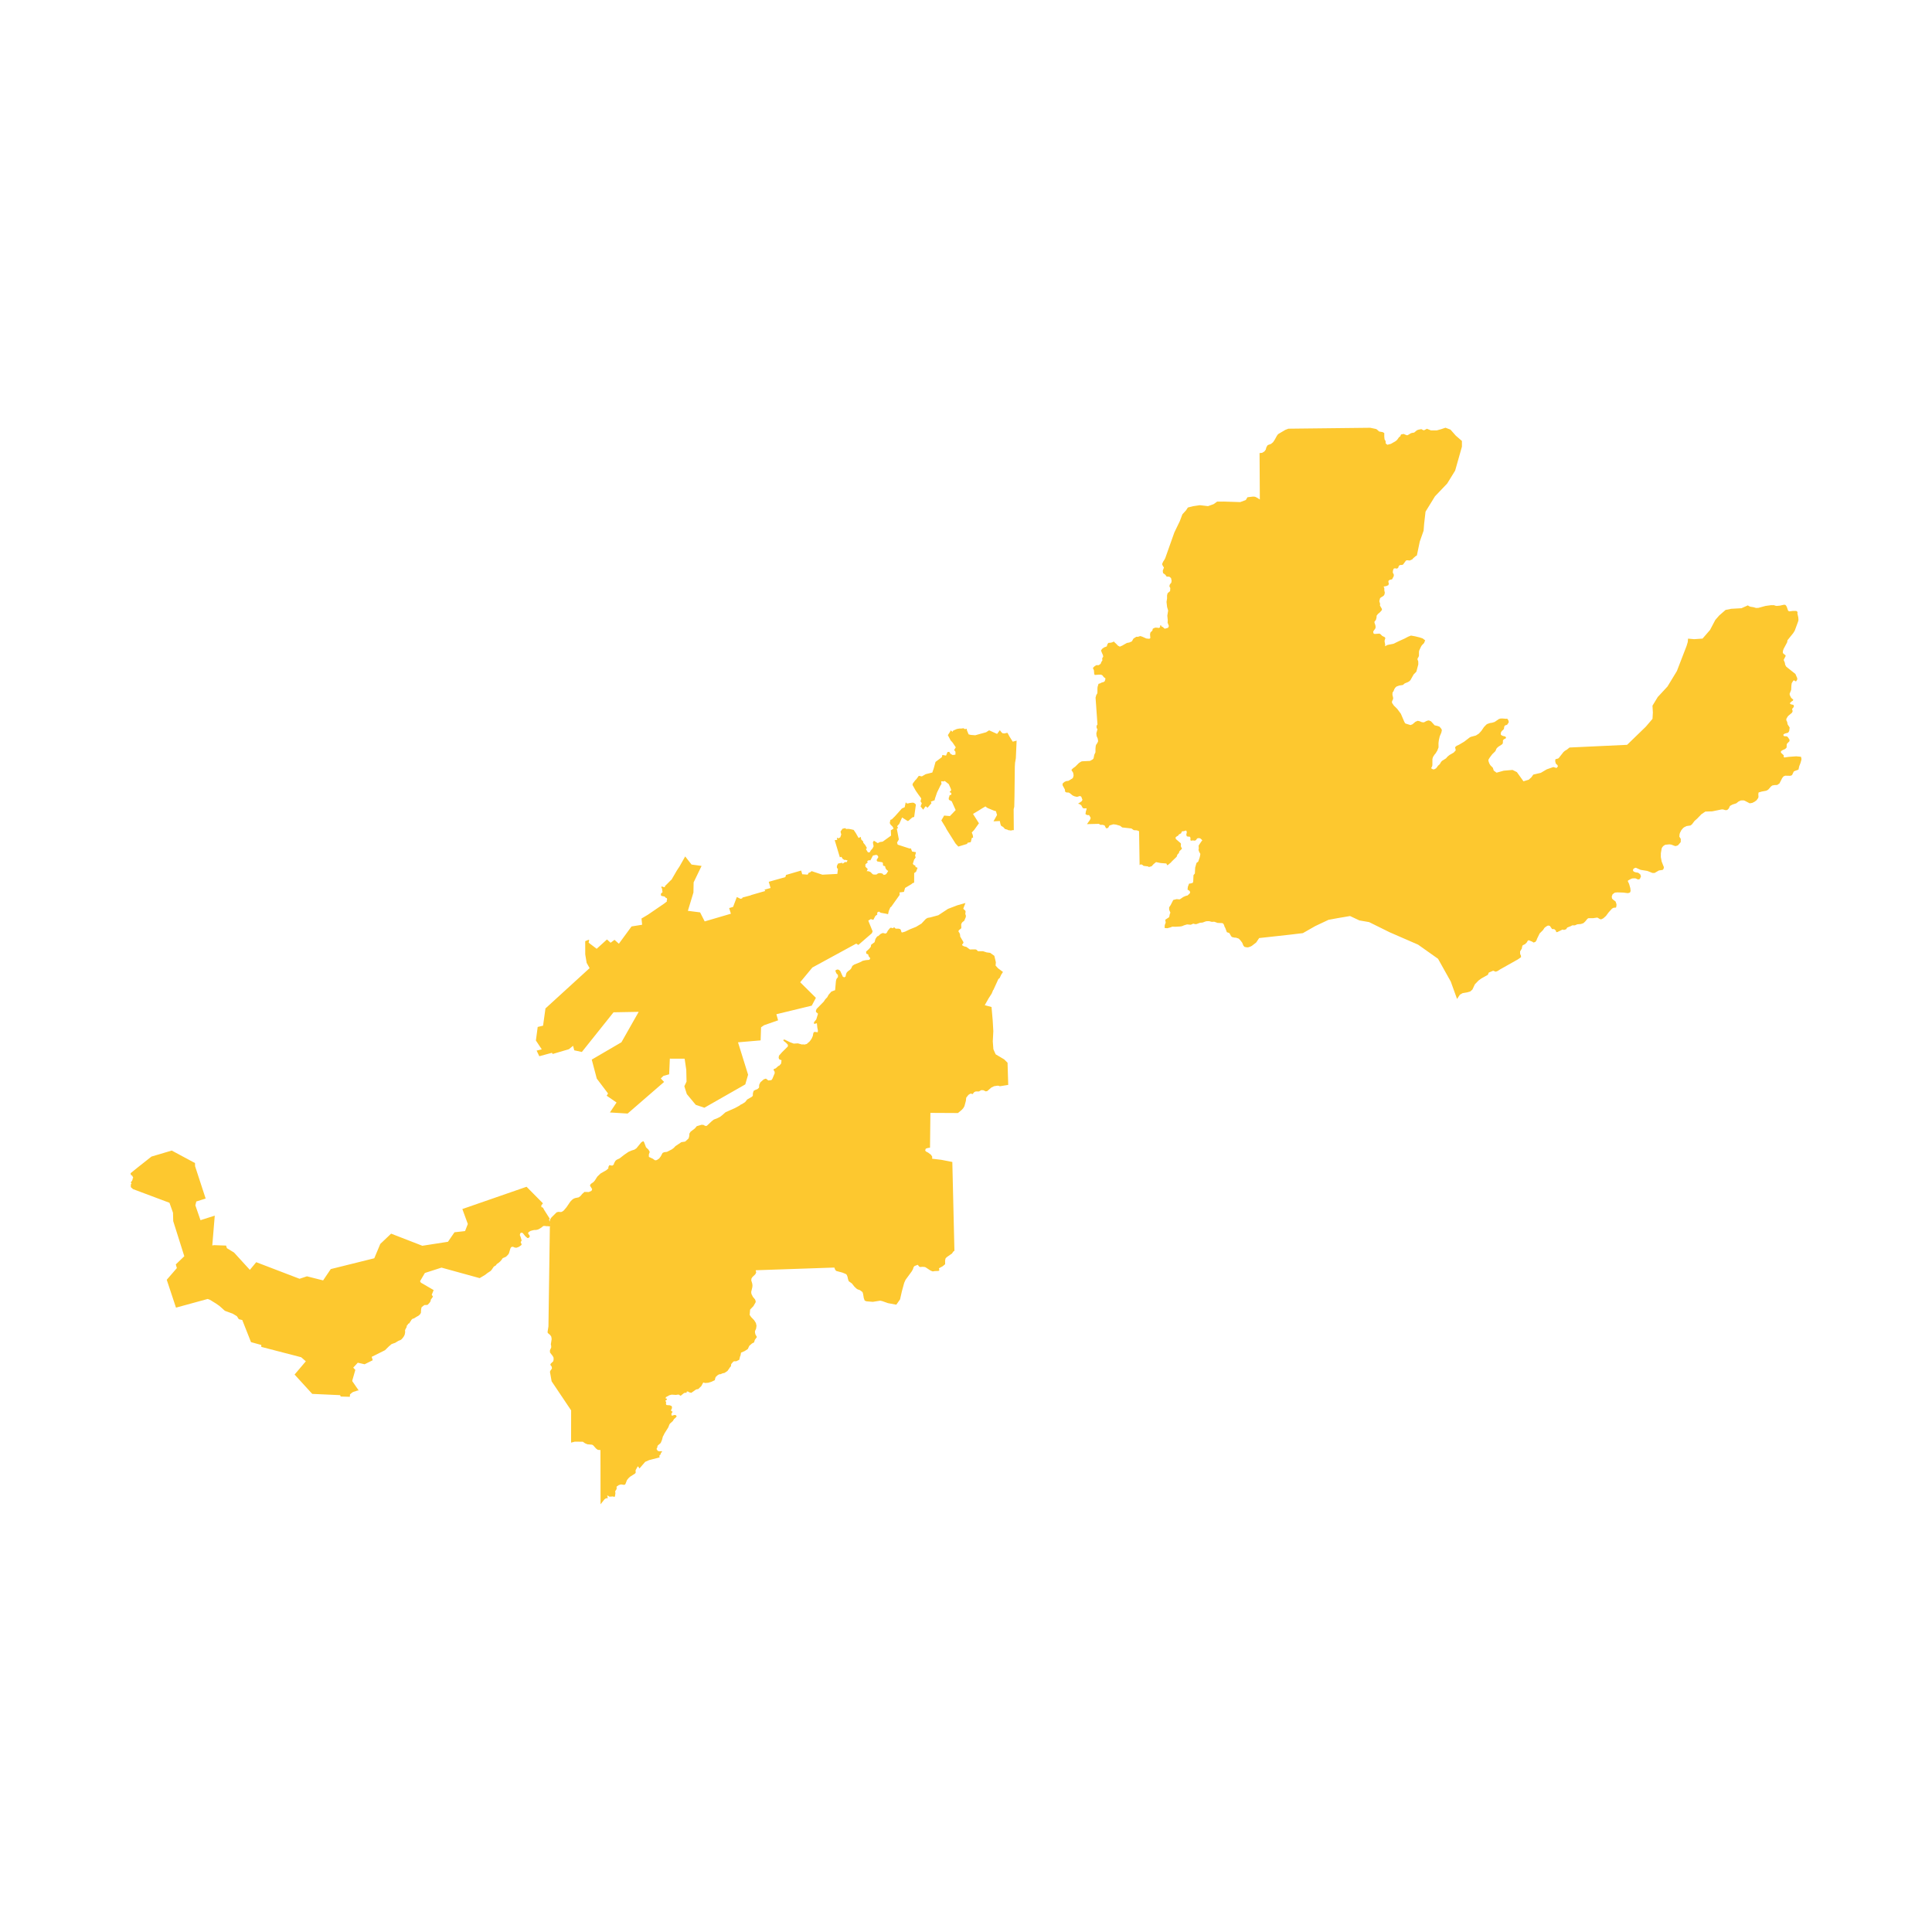<svg xmlns="http://www.w3.org/2000/svg" fill="#fdc82f80" width="256" height="256" viewBox="-20 -20 296 204.939"><path d="M71.568,156.585 71.317,156.396 70.872,155.897 70.697,155.808 69.994,155.747 69.642,155.599 69.291,155.356 68.062,155.349 67.496,155.493 67.503,150.553 64.514,146.099 64.258,144.649 64.319,144.48 64.562,144.142 64.535,143.873 64.312,143.562 64.4,143.373 64.758,143.036 64.812,142.814 64.814,142.49 64.706,142.261 64.259,141.673 64.259,141.33 64.449,140.925 64.449,140.683 64.395,140.426 64.518,139.63 64.464,139.266 64.308,139.023 63.917,138.686 63.896,138.51 64.027,137.684 64.243,122.47 64.319,122.3 64.272,122.348 64.184,122.374 63.95,122.327 63.665,122.332 63.54,122.296 63.328,122.296 63.224,122.316 62.944,122.545 62.607,122.752 62.431,122.84 62.228,122.892 62.052,122.918 61.85,122.918 61.658,122.954 61.3,123.053 61.093,123.172 60.958,123.276 60.916,123.406 60.937,123.509 61.114,123.717 61.165,123.893 61.114,124.023 60.932,124.147 60.802,124.142 60.496,123.883 60.097,123.39 59.973,123.338 59.822,123.338 59.744,123.39 59.682,123.504 59.646,123.686 59.765,123.987 59.905,124.469 59.9,124.593 59.77,124.754 59.91,125.101 59.9,125.19 59.833,125.262 59.49,125.501 59.137,125.63 58.972,125.625 58.816,125.589 58.671,125.516 58.557,125.485 58.463,125.485 58.36,125.527 58.271,125.604 58.183,125.786 57.976,126.491 57.846,126.688 57.654,126.891 57.504,127.025 57.076,127.209 56.954,127.304 56.874,127.453 56.658,127.711 56.428,127.915 56.118,128.132 55.956,128.349 55.659,128.525 55.335,129 55.173,129.19 54.674,129.515 54.35,129.773 53.487,130.291 47.643,128.68 45.095,129.501 44.352,130.769 44.49,130.988 46.437,132.119 46.146,132.843 46.337,133.124 45.997,133.604 45.97,133.822 45.822,134.053 45.528,134.372 45.344,134.404 45.066,134.406 44.979,134.45 44.828,134.555 44.58,134.771 44.516,135.112 44.493,135.461 44.502,135.547 44.445,135.682 44.345,135.849 44.109,136.057 43.858,136.19 43.366,136.495 43.244,136.495 43.028,136.685 42.948,136.834 42.813,137.024 42.718,137.201 42.543,137.282 42.462,137.432 42.314,137.594 42.314,137.69 42.286,137.826 42.165,138.029 42.057,138.26 42.071,138.586 42.003,138.953 41.868,139.225 41.693,139.469 41.45,139.727 41.032,139.903 40.546,140.201 40.155,140.337 39.885,140.458 39.845,140.54 39.656,140.675 38.979,141.337 36.945,142.352 37.106,142.868 35.864,143.488 34.816,143.249 34.118,144.005 34.439,144.355 33.964,146.012 33.979,146.084 34.944,147.483 34.888,147.506 34.706,147.525 34.543,147.599 34.26,147.68 34.044,147.761 33.828,147.924 33.626,148.1 33.599,148.472 32.203,148.433 32.105,148.219 27.838,148.026 25.132,145.064 26.856,143.034 26.142,142.411 20.032,140.824 20.029,140.53 18.457,140.096 17.118,136.71 16.591,136.584 16.293,136.121 15.651,135.735 14.455,135.297 13.617,134.548 13.085,134.179 12.168,133.612 11.817,133.483 6.963,134.812 5.547,130.544 7.097,128.751 6.935,128.19 8.237,126.935 6.539,121.558 6.505,120.27 5.964,118.746 0.31,116.626 0.293,116.551 0.103,116.424 0.039,116.285 0.05,115.891 0.126,115.865 0.164,115.827 0.088,115.739 0.05,115.599 0.213,115.396 0.301,115.23 0.313,115.053 0.414,114.913 0.249,114.583 0.072,114.507 0,114.222 1.08,113.346 3.209,111.665 6.314,110.746 9.877,112.659 9.888,113.144 11.508,118.098 10.075,118.549 9.93,119.138 10.328,120.289 10.716,121.411 12.903,120.718 12.523,125.286 12.803,125.238 14.634,125.303 14.766,125.703 15.856,126.369 18.281,129.025 19.256,127.848 25.895,130.39 27.028,130.013 29.504,130.639 30.676,128.905 37.343,127.248 38.265,125.049 39.924,123.475 44.708,125.332 48.632,124.721 49.632,123.265 51.252,123.082 51.674,121.994 50.836,119.705 60.675,116.293 63.183,118.829 62.923,119.166 62.966,119.466 63.027,119.412 63.127,119.471 63.212,119.539 63.376,119.844 64.235,121.198 64.142,121.274 64.126,121.362 64.184,121.518 64.27,121.673 64.244,121.58 64.257,121.35 64.487,120.993 65.278,120.211 65.542,120.137 65.974,120.164 66.17,120.077 66.366,119.935 66.785,119.443 67.387,118.56 67.685,118.256 67.895,118.114 68.111,118.027 68.659,117.913 68.928,117.717 69.199,117.393 69.544,117.084 70.217,117.098 70.623,116.915 70.725,116.656 70.383,116.104 70.513,115.864 70.928,115.57 71.126,115.345 71.513,114.737 72.02,114.252 72.884,113.76 73.209,113.477 73.209,113.262 73.359,112.978 73.798,113.059 74.028,112.897 74.088,112.675 74.298,112.304 74.494,112.149 74.927,111.947 75.671,111.368 76.294,110.943 76.747,110.746 77.209,110.599 77.504,110.396 78.243,109.494 78.482,109.338 78.592,109.328 78.699,109.508 78.975,110.246 79.353,110.605 79.546,110.946 79.408,111.36 79.416,111.719 80.016,111.997 80.301,112.208 80.449,112.236 80.634,112.199 80.989,111.964 81.247,111.615 81.505,111.118 81.746,110.998 82.188,110.943 82.926,110.567 83.222,110.346 83.485,110.064 84.392,109.458 84.973,109.371 85.5,108.886 85.595,108.536 85.622,108.144 85.805,107.854 86.461,107.356 86.75,107.011 87.482,106.796 87.78,106.817 88.056,106.973 88.286,106.959 89.031,106.259 89.355,106.002 89.923,105.78 90.331,105.573 90.646,105.326 91.161,104.873 92.606,104.234 93.297,103.857 93.482,103.71 93.694,103.618 94.155,103.324 94.479,102.919 95.153,102.533 95.337,102.367 95.352,101.966 95.463,101.598 95.703,101.46 96.044,101.331 96.293,101.101 96.312,100.677 96.487,100.3 97.004,99.84 97.345,99.72 97.715,100.007 98.185,99.952 98.332,99.758 98.698,98.879 98.661,98.621 98.505,98.382 98.588,98.244 98.846,98.151 99.244,97.792 99.391,97.737 99.677,97.416 99.737,96.904 99.387,96.766 99.295,96.545 99.342,96.213 99.822,95.67 100.704,94.8 100.713,94.543 100.446,94.248 100.05,93.934 99.995,93.805 100.188,93.731 101.018,94.138 101.608,94.359 102.245,94.323 102.858,94.494 103.047,94.474 103.236,94.509 103.595,94.42 104.059,94.012 104.336,93.625 104.53,93.194 104.613,92.733 104.762,92.558 105.282,92.619 105.31,92.351 105.218,91.882 105.155,91.236 104.734,91.352 104.698,91.102 105.058,90.66 105.327,89.777 105.014,89.51 105.009,89.297 105.115,89.039 106.194,87.939 106.443,87.571 106.739,87.259 106.951,86.872 107.376,86.384 107.948,86.173 108.074,84.76 108.157,84.455 108.389,84.151 108.371,83.809 108.213,83.691 108.094,83.497 107.984,83.194 108.076,83.082 108.316,83 108.546,83.065 108.74,83.25 109.13,84.107 109.346,84.208 109.549,84.087 109.643,83.642 109.732,83.466 109.894,83.291 110.239,83.042 110.408,82.847 110.592,82.449 110.875,82.254 111.742,81.905 112.175,81.675 112.634,81.575 113.198,81.521 113.336,81.281 113.088,80.986 113.005,80.691 112.724,80.579 112.691,80.267 113.135,79.862 113.417,79.527 113.463,79.214 113.99,78.827 114.129,78.321 114.397,77.925 114.536,77.898 114.941,77.539 115.256,77.411 115.671,77.503 115.855,77.393 116.022,77.061 116.336,76.684 116.474,76.601 116.852,76.684 116.912,76.552 117.037,76.564 117.221,76.748 117.682,76.749 117.941,76.825 118.056,77.055 118.089,77.237 118.136,77.305 118.264,77.326 118.67,77.204 119.408,76.848 120.348,76.472 121.173,75.974 121.851,75.252 122.122,75.098 122.534,75.024 123.759,74.692 125.239,73.718 126.663,73.172 127.913,72.818 127.587,73.669 127.62,73.742 127.897,73.985 127.938,74.148 127.89,74.491 127.977,74.721 127.977,74.95 127.733,75.537 127.455,75.745 127.353,75.88 127.259,76.102 127.285,76.622 127.245,76.716 126.92,76.979 126.845,77.114 126.865,77.222 127.001,77.404 127.094,77.681 127.107,77.951 127.56,78.727 127.62,78.902 127.397,79.219 127.403,79.28 127.66,79.442 128.065,79.551 128.593,79.936 129.431,79.923 129.599,79.971 129.83,80.2 130.62,80.208 131.161,80.384 131.702,80.453 132.343,80.912 132.576,81.9 132.532,82.402 132.899,82.811 133.666,83.384 133.389,83.808 133.158,84.305 132.954,84.479 132.194,86.146 132.168,86.134 131.936,86.695 131.456,87.44 130.874,88.471 131.911,88.753 132.092,90.824 132.185,92.464 132.104,94.018 132.196,95.226 132.545,96.002 133.845,96.774 134.366,97.29 134.47,100.688 133.186,100.89 132.992,100.816 132.816,100.807 132.309,100.884 131.876,101.092 131.253,101.637 131.023,101.678 130.659,101.501 130.334,101.488 129.989,101.69 129.503,101.689 129.279,101.776 128.988,102.114 128.832,102.025 128.643,102.039 128.359,102.227 128.034,102.645 127.979,103.131 127.762,103.939 127.586,104.249 127.363,104.498 126.77,104.996 122.545,104.974 122.487,110.307 122.162,110.349 121.83,110.459 121.746,110.753 121.876,110.891 122.207,111.067 122.641,111.399 122.824,111.684 122.811,111.996 124.225,112.165 125.905,112.494 126.118,121.538 126.226,126.099 126.037,126.236 125.861,126.512 125.076,127.058 124.88,127.246 124.798,127.564 124.805,128.157 124.43,128.468 123.858,128.78 123.913,129.112 123.784,129.185 123.161,129.214 122.999,129.254 122.837,129.247 122.526,129.105 121.797,128.625 121.635,128.578 121.31,128.557 120.986,128.591 120.838,128.53 120.601,128.246 120.107,128.442 119.966,128.616 119.865,128.94 119.681,129.264 118.747,130.537 118.53,131.016 118.18,132.293 117.897,133.542 117.323,134.36 116.048,134.123 115.183,133.817 114.858,133.744 113.723,133.924 112.751,133.842 112.48,133.734 112.339,133.342 112.231,132.694 112.143,132.425 111.752,132.134 111.388,132.006 111.205,131.884 110.901,131.594 110.51,131.102 110.038,130.77 109.922,130.44 109.849,130.089 109.721,129.771 109.566,129.649 109.08,129.447 108.14,129.196 107.971,129.034 107.825,128.671 95.781,129.083 95.856,129.428 95.714,129.71 95.281,130.122 95.139,130.33 95.097,130.627 95.24,131.086 95.287,131.369 95.266,131.666 95.089,132.408 95.123,132.705 95.346,133.15 95.69,133.568 95.785,133.865 95.757,134.013 95.439,134.567 94.925,135.113 94.857,135.928 95.079,136.252 95.545,136.739 95.811,137.169 95.904,137.584 95.839,138.035 95.672,138.403 95.672,138.624 95.736,138.91 95.964,139.312 95.651,139.747 95.528,140.139 95.204,140.307 94.799,140.664 94.568,141.156 94.088,141.466 93.534,141.708 93.453,142.147 93.378,142.308 93.263,142.801 92.797,143.029 92.472,143.023 92.33,143.104 92.026,143.461 91.985,143.804 91.87,143.912 91.457,144.512 91.012,144.809 90.687,144.882 90.396,145.01 90.2,145.017 89.917,145.185 89.667,145.421 89.592,145.583 89.517,145.927 88.984,146.177 88.497,146.324 88.01,146.357 87.801,146.283 87.72,146.317 87.449,146.829 86.976,147.287 86.658,147.341 85.921,147.86 85.672,147.812 85.395,147.664 85.226,147.664 85.172,147.86 84.901,147.859 84.753,147.933 84.314,148.29 84.212,148.29 84.056,148.162 83.935,148.129 83.55,148.182 82.901,148.141 82.554,148.233 82.018,148.527 81.981,148.731 82.203,148.767 82.128,148.952 81.935,149.071 82.063,149.3 82.03,149.469 82.049,149.651 82.138,149.739 82.631,149.774 82.873,149.881 82.954,150.003 82.941,150.246 82.785,150.569 83.049,150.772 82.866,151.055 82.886,151.318 82.993,151.358 83.265,151.271 83.467,151.258 83.575,151.311 83.575,151.359 83.669,151.427 83.656,151.494 83.494,151.689 83.257,151.892 83.094,152.175 82.648,152.579 82.554,152.727 82.378,153.172 81.803,154.086 81.655,154.399 81.57,154.527 81.415,155.099 81.23,155.541 80.751,155.964 80.695,156.259 80.584,156.461 80.769,156.756 81.045,156.829 81.358,156.793 81.45,156.923 81.284,157.033 81.192,157.328 81.063,157.42 81.017,157.576 81.071,157.751 79.463,158.168 78.848,158.438 77.989,159.435 77.908,159.422 77.922,159.362 77.793,159.173 77.699,159.139 77.374,159.739 77.395,160.089 77.299,160.231 76.543,160.71 76.293,160.939 76.056,161.235 75.833,161.815 75.758,161.917 75.623,161.964 75.137,161.896 74.785,162.008 74.471,162.229 74.471,162.598 74.25,162.947 74.287,163.242 74.213,163.74 74.083,163.814 73.936,163.739 73.383,163.777 73.161,163.629 73.042,163.601 73.042,163.723 73.089,163.761 73.096,164.026 72.852,164.012 72.623,164.168 72.011,164.939 71.996,156.612 71.896,156.632 71.568,156.585 M64.363,122.161 64.358,121.984 64.336,121.906 64.363,122.161 M64.334,122.267 64.364,122.2 64.364,122.186 64.334,122.267 M72.948,102.342 73.159,102.004 71.431,99.721 70.662,96.81 75.21,94.153 77.852,89.492 73.999,89.563 69.147,95.64 67.982,95.39 67.797,94.693 67.167,95.215 64.679,95.947 64.554,95.771 62.628,96.294 62.214,95.432 63.003,95.236 62.104,93.884 62.38,91.809 63.203,91.612 63.57,88.971 70.334,82.795 69.882,81.994 69.664,80.69 69.66,78.668 70.158,78.458 70.268,78.487 70.182,78.897 71.415,79.832 72.995,78.403 73.549,78.907 74.15,78.459 74.816,79.059 76.758,76.41 78.38,76.148 78.283,75.194 79.259,74.615 81.787,72.886 82.185,72.569 82.153,72.51 82.153,72.457 82.214,72.234 82.153,72.076 81.991,72.011 81.902,71.901 81.788,71.82 81.386,71.739 81.284,71.698 81.252,71.495 81.272,71.385 81.317,71.316 81.471,71.203 81.504,71.121 81.439,70.772 81.447,70.654 81.333,70.434 81.309,70.337 81.353,70.308 81.508,70.312 81.593,70.337 81.691,70.386 81.841,70.39 81.881,70.349 81.881,70.288 81.842,70.267 82.777,69.325 82.886,69.239 83.71,67.821 84.103,67.227 84.978,65.683 85.951,66.926 87.488,67.133 86.271,69.659 86.241,71.21 85.388,74.017 87.26,74.254 87.964,75.639 91.981,74.46 91.713,73.598 92.317,73.411 92.888,71.902 93.468,72.181 93.718,72.098 93.76,71.979 95.03,71.643 95.049,71.611 97.255,70.971 97.128,70.776 98.056,70.52 97.778,69.569 100.319,68.854 100.428,68.519 102.745,67.843 102.908,68.41 103.738,68.473 103.894,68.193 104.113,68.118 104.344,67.933 105.995,68.48 108.288,68.362 108.382,67.582 108.224,67.452 108.216,67.143 108.396,66.774 109.039,66.65 109.039,66.77 109.18,66.746 109.436,66.549 109.719,66.554 109.854,66.3 109.486,66.197 109.395,66.241 109.094,66.042 108.918,65.74 108.673,65.815 107.883,63.187 108.264,63.152 108.222,62.797 108.449,62.915 108.736,62.76 108.887,62.323 108.773,61.873 109.08,61.439 109.482,61.346 109.642,61.472 110.049,61.464 110.399,61.528 110.791,61.62 111.122,62.11 111.543,62.856 111.871,62.684 111.95,63.089 112.244,63.389 112.262,63.576 112.565,63.945 112.818,64.391 112.673,64.569 112.971,65.048 113.239,65.06 113.42,64.747 113.668,64.476 113.846,64.13 113.735,63.543 113.885,63.267 114.476,63.643 114.822,63.476 115.24,63.415 116.522,62.491 116.483,61.684 116.907,61.419 116.751,61.117 116.44,60.803 116.319,60.567 116.417,60.083 116.647,59.993 117.16,59.479 118.178,58.336 118.607,58.142 118.766,57.384 118.854,57.494 118.959,57.569 119.105,57.567 119.356,57.501 119.785,57.445 119.964,57.46 120.061,57.492 120.282,57.682 120.322,57.754 120.058,59.633 119.779,59.705 119.151,60.249 119.083,60.258 118.919,60.169 118.211,59.713 117.771,60.703 117.451,61.042 117.585,61.313 117.405,61.461 117.713,63.084 117.439,63.55 117.533,63.876 119.351,64.469 119.554,64.445 119.741,64.931 120.323,65.028 120.309,65.168 120.195,65.574 120.293,65.808 120.14,66.071 120.059,66.152 119.852,66.813 119.986,66.979 120.242,67.097 120.243,67.214 120.285,67.305 120.579,67.422 120.346,68.036 120.06,68.233 120.056,69.694 119.799,69.788 119.644,69.927 118.666,70.509 118.492,71.114 117.82,71.198 117.834,71.578 116.541,73.395 116.404,73.487 116.167,74.041 116.059,74.534 115.729,74.456 114.931,74.311 114.649,74.129 114.392,74.289 114.405,74.593 114.123,74.79 113.801,75.401 113.421,75.281 113.028,75.519 113.691,77.157 113.579,77.448 111.506,79.245 111.183,79.04 104.462,82.702 102.595,84.958 105.003,87.347 104.366,88.545 98.949,89.858 99.212,90.793 97.062,91.543 96.603,91.858 96.536,93.866 93.07,94.161 94.615,99.125 94.183,100.61 87.916,104.185 86.595,103.74 85.226,102.09 84.848,100.891 85.184,100.182 85.144,98.38 84.893,96.674 82.626,96.665 82.52,99.064 81.649,99.303 81.236,99.691 81.745,100.233 76.158,105.076 73.444,104.909 74.461,103.384 72.948,102.342 M115.784,68.364 115.875,68.246 116.048,67.961 116.076,67.891 115.902,67.798 115.73,67.582 115.675,67.49 115.648,67.411 115.636,67.287 115.589,67.189 115.561,67.165 115.383,67.12 115.329,67.087 115.289,67.043 115.277,67.017 115.273,66.701 115.191,66.595 115.14,66.574 114.408,66.449 114.298,66.245 114.569,65.789 114.514,65.629 114.409,65.506 114.258,65.439 113.747,65.541 113.352,66.278 113.084,66.27 112.838,66.433 112.959,66.586 112.591,66.884 112.584,67.254 112.949,67.617 112.785,67.948 112.898,67.938 113.083,67.957 113.362,68.067 113.698,68.398 113.828,68.454 114.237,68.459 114.325,68.428 114.503,68.294 114.578,68.271 114.8,68.236 114.922,68.249 115.164,68.303 115.243,68.351 115.301,68.43 115.388,68.506 115.423,68.51 115.59,68.476 115.72,68.424 115.784,68.364 M124.872,61.225 124.221,60.163 124.653,59.422 125.534,59.499 126.416,58.582 125.81,57.23 125.377,57.005 125.352,56.71 125.436,56.544 125.452,56.402 125.501,56.307 125.76,56.218 125.737,55.945 125.474,55.822 125.732,55.548 125.668,55.303 125.362,54.608 124.74,54.119 124.534,54.201 124.302,54.16 124.194,54.206 124.248,54.572 124.078,54.831 123.564,55.881 123.252,56.796 123.192,57.076 122.611,57.293 122.713,57.514 122.113,58.226 121.824,57.989 121.61,58.263 121.476,58.497 121.413,58.489 121.045,58.022 121.228,57.523 121.034,57.247 121.144,56.791 120.686,56.169 120.304,55.618 119.804,54.724 119.859,54.489 120.226,54.009 120.383,53.86 120.772,53.331 121.24,53.419 121.823,53.081 122.838,52.828 123.051,52.212 123.331,51.2 124.297,50.476 124.377,50.135 124.945,50.232 125.165,49.689 125.432,49.656 125.621,49.957 125.963,50.149 126.384,50.086 126.389,49.65 126.181,49.374 126.434,48.966 125.94,48.225 125.64,47.9 125.224,47.098 125.606,46.503 125.643,46.361 125.936,46.588 126.024,46.411 126.592,46.16 126.968,46.091 127.288,46.09 127.604,46.041 127.846,46.185 128.101,46.113 128.154,46.39 128.403,46.982 128.742,47.065 129.416,47.117 131.081,46.657 131.54,46.36 132.764,46.911 133.188,46.34 133.41,46.638 133.602,46.806 133.87,46.841 134.276,46.753 134.359,46.749 134.658,47.304 135.16,48.102 135.756,47.94 135.636,50.644 135.515,51.344 135.48,51.93 135.428,56.491 135.392,58.076 135.3,58.441 135.323,61.658 135.149,61.655 134.864,61.718 134.683,61.676 134.574,61.676 134.449,61.645 134.294,61.562 134.226,61.557 134.164,61.521 134.024,61.5 133.946,61.453 133.832,61.323 133.769,61.272 133.721,61.185 133.386,60.999 133.285,60.761 133.18,60.256 132.212,60.306 132.753,59.334 132.585,58.749 132.297,58.672 131.335,58.279 131.136,58.153 130.982,58.019 130.424,58.343 129.964,58.636 129.074,59.171 129.982,60.603 129.233,61.648 128.884,62.015 129.038,62.409 129.092,62.798 128.894,62.839 128.729,63.495 128.235,63.593 128.164,63.766 126.825,64.171 126.403,63.713 125.027,61.535 124.872,61.225 M197.262,79.198 192.898,77.298 189.756,75.743 188.273,75.487 186.841,74.814 184.938,75.137 183.542,75.394 181.513,76.351 179.612,77.434 177.494,77.686 172.915,78.189 172.462,78.865 171.8,79.378 171.598,79.486 171.219,79.615 171.044,79.615 170.686,79.549 170.502,79.354 170.319,78.902 170.022,78.511 169.778,78.269 169.351,78.128 169.176,78.128 168.824,78.054 168.722,78.001 168.634,77.92 168.34,77.412 167.967,77.293 167.72,76.634 167.597,76.418 167.543,76.202 167.407,75.96 167.211,75.893 166.549,75.867 166.035,75.686 165.657,75.707 165.278,75.606 164.899,75.606 164.71,75.64 164.237,75.817 163.858,75.845 163.291,76.054 163.101,76.054 162.817,75.981 162.439,76.15 161.872,76.097 161.398,76.239 161.115,76.362 160.831,76.416 160.074,76.458 159.598,76.441 159.376,76.537 158.848,76.683 158.438,76.647 158.437,76.391 158.459,76.185 158.596,75.819 158.525,75.385 159.128,74.986 159.221,74.516 159.315,74.304 159.125,73.858 159.123,73.481 159.358,73.128 159.756,72.35 160.283,72.22 160.557,72.254 160.769,72.253 161.286,71.898 161.663,71.732 161.946,71.661 162.275,71.354 162.345,71.166 162.25,70.954 161.943,70.767 161.988,70.344 162.175,69.849 162.411,69.825 162.741,69.73 162.811,69.541 162.854,68.554 163.066,68.294 163.11,67.4 163.319,66.671 163.578,66.482 163.788,65.881 163.858,65.599 163.904,65.293 163.738,65.011 163.619,64.683 163.665,64.494 163.64,64.024 163.851,63.694 164.133,63.293 164.214,63.236 164.053,63.052 163.877,62.911 163.661,62.876 163.465,62.904 163.316,63.046 163.296,63.113 163.127,63.249 162.985,63.262 162.768,63.229 162.485,63.27 162.41,63.237 162.376,63.088 162.396,62.872 162.321,62.677 162.092,62.637 161.997,62.65 161.815,62.584 161.752,62.307 161.813,62.091 161.826,61.875 161.705,61.707 161.401,61.809 161.089,61.839 160.954,62.14 160.63,62.309 160.489,62.511 160.307,62.599 160.104,62.769 160.145,63.011 160.903,63.664 160.938,63.886 160.904,64.021 160.958,64.251 161.067,64.405 161.067,64.527 160.69,64.898 160.609,65.175 160.393,65.391 160.271,65.736 159.557,66.424 159.363,66.643 158.864,67.047 158.77,66.922 158.695,66.764 157.779,66.69 157.118,66.551 156.742,66.858 156.437,67.189 156.013,67.308 155.895,67.214 155.187,67.123 155.045,66.982 154.786,66.889 154.597,67.007 154.517,61.816 154.193,61.689 153.706,61.655 153.342,61.398 151.936,61.244 151.605,60.986 150.967,60.803 150.563,60.76 149.981,60.94 149.767,61.322 149.461,61.37 149.224,60.924 148.893,60.832 148.604,60.85 148.361,60.69 146.53,60.734 147.004,60.069 147.106,59.774 146.858,59.35 146.571,59.35 146.305,59.202 146.361,58.816 146.49,58.373 146.407,58.3 146.158,58.327 145.9,58.28 145.651,57.829 145.347,57.644 145.158,57.609 145.721,57.232 145.842,57.011 145.659,56.524 145.457,56.422 145.014,56.559 144.644,56.476 144.329,56.338 143.957,56.027 143.727,55.892 143.396,55.885 143.186,55.763 143.153,55.432 142.809,54.804 142.79,54.535 143.061,54.279 143.345,54.144 143.697,54.098 144.299,53.735 144.394,53.62 144.482,53.31 144.455,53.027 144.388,52.804 144.172,52.487 144.172,52.399 144.416,52.157 144.748,51.921 145.311,51.356 145.662,51.14 145.811,51.107 147.002,51.048 147.401,50.825 147.543,50.665 147.653,50.111 147.835,49.727 147.837,49.161 147.878,48.743 147.939,48.567 148.122,48.305 148.244,48.029 148.184,47.637 148.009,47.232 147.969,46.827 148.132,46.221 148.119,46.14 148.024,46.038 147.997,45.762 148.025,45.627 148.141,45.458 147.849,41.352 147.96,40.95 148.116,40.703 148.137,40.435 148.136,40.01 148.157,39.72 148.303,39.235 148.514,39.182 148.827,39.024 149.051,38.979 149.252,38.844 149.34,38.576 149.362,38.397 149.093,38.197 148.924,37.963 148.699,37.83 148.385,37.831 147.735,37.878 147.645,37.744 147.598,37.163 147.44,36.806 147.686,36.559 147.954,36.38 148.335,36.378 148.626,36.176 148.737,35.885 148.893,35.661 148.871,35.412 148.893,35.255 149.025,35.102 148.979,34.834 148.798,34.432 148.685,34.12 148.863,33.874 149.132,33.671 149.568,33.502 149.657,33.189 149.813,32.965 150.171,32.941 150.417,32.873 150.663,32.761 150.798,32.917 151.023,33.117 151.284,33.392 151.576,33.547 151.764,33.449 151.899,33.404 152.637,32.977 153.017,32.909 153.42,32.728 153.643,32.325 153.799,32.213 154.09,32.033 154.359,32.032 154.695,31.919 154.986,32.007 155.637,32.295 156.086,32.339 156.243,32.226 156.195,31.645 156.262,31.355 156.552,31.086 156.618,30.795 156.954,30.637 157.268,30.636 157.559,30.68 157.738,30.567 157.737,30.344 157.848,30.233 157.967,30.455 158.135,30.518 158.431,30.79 158.642,30.747 158.978,30.641 159.078,30.373 158.891,29.864 158.911,29.486 158.845,28.793 158.969,28.016 158.809,27.46 158.722,26.683 158.804,26.158 158.802,25.696 158.885,25.359 159.268,25.031 159.302,24.561 159.164,24.308 159.206,24.069 159.293,23.931 159.459,23.73 159.5,23.436 159.414,23.037 159.161,22.828 158.739,22.808 158.549,22.536 158.189,22.264 158.146,21.907 158.328,21.415 158.17,21.192 158.037,20.9 158.204,20.521 158.372,20.269 158.525,19.984 159.92,16.049 160.759,14.311 161.153,13.268 161.699,12.671 161.996,12.223 162.791,12.022 163.835,11.87 165.079,12.014 165.924,11.713 166.485,11.318 167.513,11.315 170.018,11.395 170.866,11.08 171.122,10.652 171.988,10.55 172.286,10.576 172.53,10.69 173.019,10.993 172.976,3.886 173.372,3.846 173.717,3.637 173.927,3.352 174.02,2.994 174.216,2.671 174.731,2.481 175.041,2.224 175.305,1.832 175.629,1.237 175.819,0.981 176.921,0.331 177.395,0.149 189.935,0.007 190.822,0.195 190.945,0.263 191.296,0.579 191.839,0.673 192.083,0.815 192.083,1.368 192.125,1.773 192.29,2.065 192.306,2.41 192.557,2.613 193.105,2.469 193.818,2.06 194.048,1.864 194.332,1.466 194.561,1.283 194.602,1.101 194.656,1.074 194.656,1.034 195.042,0.952 195.523,1.154 195.672,1.14 196.146,0.856 196.294,0.802 196.667,0.74 197.092,0.382 197.377,0.288 197.763,0.213 198.068,0.381 198.21,0.381 198.616,0.158 199.245,0.414 200.121,0.411 200.762,0.235 201.462,0 202.222,0.288 203.042,1.216 203.978,2.028 203.981,2.901 202.942,6.568 201.722,8.55 199.855,10.506 198.405,12.858 198.187,14.758 198.108,15.774 197.522,17.442 197.079,19.565 196.856,19.701 196.518,19.999 196.389,20.161 196.031,20.33 195.908,20.343 195.652,20.303 195.414,20.344 194.956,20.971 194.773,21.026 194.543,21.032 194.367,21.114 194.3,21.202 194.232,21.425 194.07,21.573 193.881,21.573 193.746,21.533 193.542,21.58 193.455,21.742 193.401,21.985 193.395,22.214 193.537,22.471 193.544,22.714 193.301,23.192 193.247,23.234 192.93,23.307 192.74,23.43 192.709,23.628 192.788,23.887 192.708,24.124 192.391,24.262 191.973,24.339 192.085,24.536 192.093,24.954 192.168,25.278 192.101,25.575 191.979,25.75 191.547,26.02 191.439,26.122 191.324,26.574 191.447,26.991 191.42,27.241 191.712,27.747 191.725,27.929 191.435,28.266 191.111,28.537 190.914,28.793 190.895,29.083 190.808,29.427 190.577,29.731 190.592,29.934 190.632,29.987 190.741,30.364 190.755,30.614 190.694,30.783 190.39,31.214 190.417,31.471 190.478,31.545 190.607,31.599 191.338,31.544 191.486,31.618 191.764,31.894 192.178,32.103 192.245,32.264 192.144,32.561 192.131,32.75 192.219,33.229 192.202,33.479 192.586,33.28 193.49,33.103 194.335,32.693 195.179,32.312 195.733,32.02 196.17,31.844 196.812,31.958 197.513,32.131 197.951,32.275 198.346,32.573 198.185,32.977 197.841,33.336 197.719,33.524 197.456,34.091 197.402,34.28 197.397,34.935 197.329,35.13 197.2,35.319 197.167,35.488 197.289,35.791 197.296,36.263 197,37.376 196.582,37.801 196.102,38.658 195.968,38.807 195.717,38.97 195.217,39.172 194.933,39.416 194.392,39.497 193.953,39.653 193.757,39.841 193.635,40.031 193.508,40.348 193.352,40.577 193.332,40.908 193.442,41.38 193.435,41.568 193.26,41.946 193.273,42.156 193.552,42.567 194.086,43.099 194.622,43.819 195.144,45.04 195.266,45.262 195.36,45.329 196.104,45.558 196.416,45.429 196.848,45.057 197.207,44.902 197.497,44.969 197.849,45.117 198.153,45.143 198.565,44.927 198.836,44.846 198.971,44.865 199.249,44.987 199.797,45.593 200.265,45.7 200.555,45.808 200.826,46.132 200.907,46.334 200.826,46.712 200.584,47.278 200.45,47.845 200.39,48.317 200.397,48.977 200.208,49.47 199.938,49.909 199.782,50.085 199.561,50.429 199.459,50.746 199.453,51.69 199.407,51.899 199.256,52.168 199.548,52.346 199.774,52.327 200.036,52.167 200.326,51.776 200.589,51.54 200.785,51.202 200.934,51.04 201.535,50.663 201.778,50.386 202.075,50.143 202.724,49.77 203.035,49.426 202.932,48.947 203.182,48.725 203.534,48.569 204.312,48.11 205.197,47.434 205.359,47.36 206.116,47.157 206.575,46.866 206.954,46.454 207.352,45.867 207.724,45.482 207.872,45.387 208.251,45.253 208.629,45.191 208.994,45.076 209.629,44.643 209.879,44.556 210.198,44.549 210.739,44.596 210.922,44.573 211.09,44.818 211.144,45.013 211.145,45.155 210.902,45.512 210.618,45.6 210.53,45.668 210.449,45.85 210.436,46.039 210.362,46.228 210.064,46.491 209.929,46.768 209.944,47.024 210.072,47.138 210.282,47.226 210.613,47.306 210.728,47.428 210.728,47.515 210.654,47.623 210.404,47.738 210.268,47.894 210.249,48.332 210.148,48.494 209.567,48.872 209.357,49.061 209.242,49.217 209.175,49.419 209.08,49.581 208.635,50.013 208.243,50.533 208.048,50.849 208.041,51.059 208.176,51.437 208.339,51.713 208.718,52.097 208.854,52.529 209.288,52.851 210.383,52.546 211.728,52.431 212.401,52.764 213.41,54.173 214.214,53.927 214.626,53.555 214.915,53.144 216.069,52.875 216.976,52.339 217.986,51.988 218.481,52.136 218.697,51.865 218.59,51.661 218.375,51.472 218.287,51.183 218.272,50.967 218.313,50.787 218.701,50.684 218.806,50.622 219.536,49.691 219.752,49.502 220.063,49.32 220.468,48.995 229.288,48.583 232.144,45.816 233.179,44.604 233.235,43.626 233.174,42.59 233.979,41.264 235.475,39.648 236.912,37.284 238.403,33.424 238.581,32.825 238.623,32.314 239.562,32.397 240.843,32.309 241.992,30.986 242.799,29.452 243.395,28.769 244.375,27.916 245.228,27.743 246.808,27.654 247.788,27.217 247.957,27.332 248.18,27.425 248.668,27.5 249.033,27.614 249.399,27.601 250.495,27.303 251.347,27.188 251.854,27.194 251.908,27.248 252.199,27.302 252.685,27.261 253.295,27.125 253.518,27.133 253.66,27.281 253.754,27.456 253.959,28.041 254.141,28.138 254.695,28.067 255.219,28.073 255.401,28.226 255.379,28.453 255.514,29.06 255.542,29.464 255.495,29.667 254.975,31.083 254.744,31.461 253.853,32.567 253.812,32.864 253.272,33.876 253.164,34.186 253.143,34.483 253.258,34.638 253.569,34.867 253.563,35.01 253.3,35.515 253.286,35.603 253.456,36.007 253.503,36.317 253.672,36.614 255.073,37.726 255.358,38.38 255.344,38.61 255.175,38.859 255.094,38.859 254.891,38.704 254.742,38.758 254.506,39.149 254.452,39.554 254.425,40.161 254.182,40.768 254.216,40.971 254.406,41.362 254.649,41.59 254.689,41.59 254.744,41.685 254.683,41.819 254.494,41.935 254.244,42.17 254.264,42.299 254.358,42.366 254.765,42.461 254.846,42.629 254.806,42.804 254.562,43.088 254.637,43.377 254.637,43.492 254.529,43.687 254.015,44.113 253.873,44.275 253.67,44.639 253.711,44.916 253.806,45.044 253.874,45.441 254.192,45.934 254.118,46.487 253.956,46.723 253.442,46.865 253.225,47.014 253.252,47.176 253.348,47.257 253.787,47.29 253.963,47.471 254.173,47.802 254.159,48.032 253.808,48.383 253.74,48.537 253.727,48.996 253.51,49.219 253.118,49.394 252.889,49.536 252.848,49.63 252.862,49.792 253.288,50.189 253.281,50.419 253.308,50.48 253.396,50.52 254.066,50.425 255.202,50.344 255.93,50.414 256,50.721 255.987,50.883 255.852,51.368 255.663,51.841 255.539,52.385 254.979,52.589 254.818,52.677 254.568,53.203 254.419,53.299 254.216,53.326 253.514,53.312 253.243,53.427 253.04,53.69 252.628,54.499 252.283,54.736 251.878,54.749 251.519,54.817 251.33,54.965 250.931,55.424 250.742,55.553 250.553,55.627 249.945,55.735 249.43,55.884 249.39,56.147 249.417,56.552 249.363,56.741 249.12,57.078 248.809,57.308 248.457,57.483 248.065,57.544 247.308,57.147 247.119,57.093 246.713,57.106 246.361,57.268 246.016,57.545 245.428,57.734 245.05,57.944 244.854,58.349 244.625,58.572 244.347,58.591 243.955,58.477 243.752,58.484 242.332,58.775 241.278,58.81 240.682,59.208 240.014,59.897 239.617,60.246 239.226,60.765 238.994,60.943 238.399,61.03 238.04,61.207 237.872,61.334 237.587,61.672 237.385,62.076 237.325,62.279 237.291,62.65 237.512,62.996 237.5,63.49 237.136,63.918 237.028,64.006 236.738,64.094 236.603,64.08 236.061,63.872 235.764,63.831 235.114,63.9 234.858,64.068 234.696,64.243 234.588,64.439 234.46,65.181 234.453,65.775 234.583,66.469 234.926,67.337 234.867,67.6 234.726,67.753 234.164,67.83 233.495,68.217 233.184,68.217 232.372,67.9 231.359,67.74 230.641,67.423 230.52,67.43 230.264,67.572 230.189,67.761 230.196,67.869 230.311,68.01 230.575,68.111 230.981,68.179 231.292,68.414 231.414,68.731 231.238,69.143 230.981,69.217 230.548,69.036 230.088,69.049 229.859,69.137 229.48,69.346 229.38,69.44 229.595,69.896 229.776,70.532 229.826,70.972 229.725,71.217 229.415,71.309 228.711,71.222 227.805,71.189 227.414,71.224 227.068,71.473 226.934,71.823 226.975,72.134 227.144,72.303 227.523,72.592 227.659,72.997 227.659,73.185 227.605,73.489 227.524,73.529 227.226,73.543 226.983,73.672 226.463,74.245 226.058,74.791 225.646,75.163 225.308,75.325 225.145,75.292 224.726,75.05 224.064,75.144 223.36,75.145 223.198,75.246 222.861,75.658 222.591,75.908 222.201,76.038 221.658,76.081 221.287,76.242 220.876,76.242 220.676,76.355 220.118,76.58 219.941,76.842 219.632,76.945 219.393,76.888 218.593,77.272 218.421,77.272 218.381,77.055 218.118,76.821 217.793,76.812 217.451,76.319 217.17,76.268 216.903,76.407 216.627,76.625 216.404,76.967 215.886,77.481 215.48,78.317 215.411,78.528 215.234,78.782 214.94,78.876 214.776,78.75 214.198,78.514 214.032,78.64 213.945,78.826 213.669,79.11 213.284,79.303 213.193,79.536 213.169,79.774 212.893,80.236 212.902,80.642 213.011,80.842 213.041,81.112 212.572,81.447 209.818,82.997 209.464,83.228 209.158,83.345 208.765,83.192 208.093,83.481 207.958,83.816 206.941,84.39 206.529,84.691 205.965,85.273 205.584,86.083 205.255,86.374 204.769,86.512 204.089,86.626 203.677,86.855 203.235,87.521 202.269,84.851 200.319,81.362 197.262,79.198Z"/></svg>